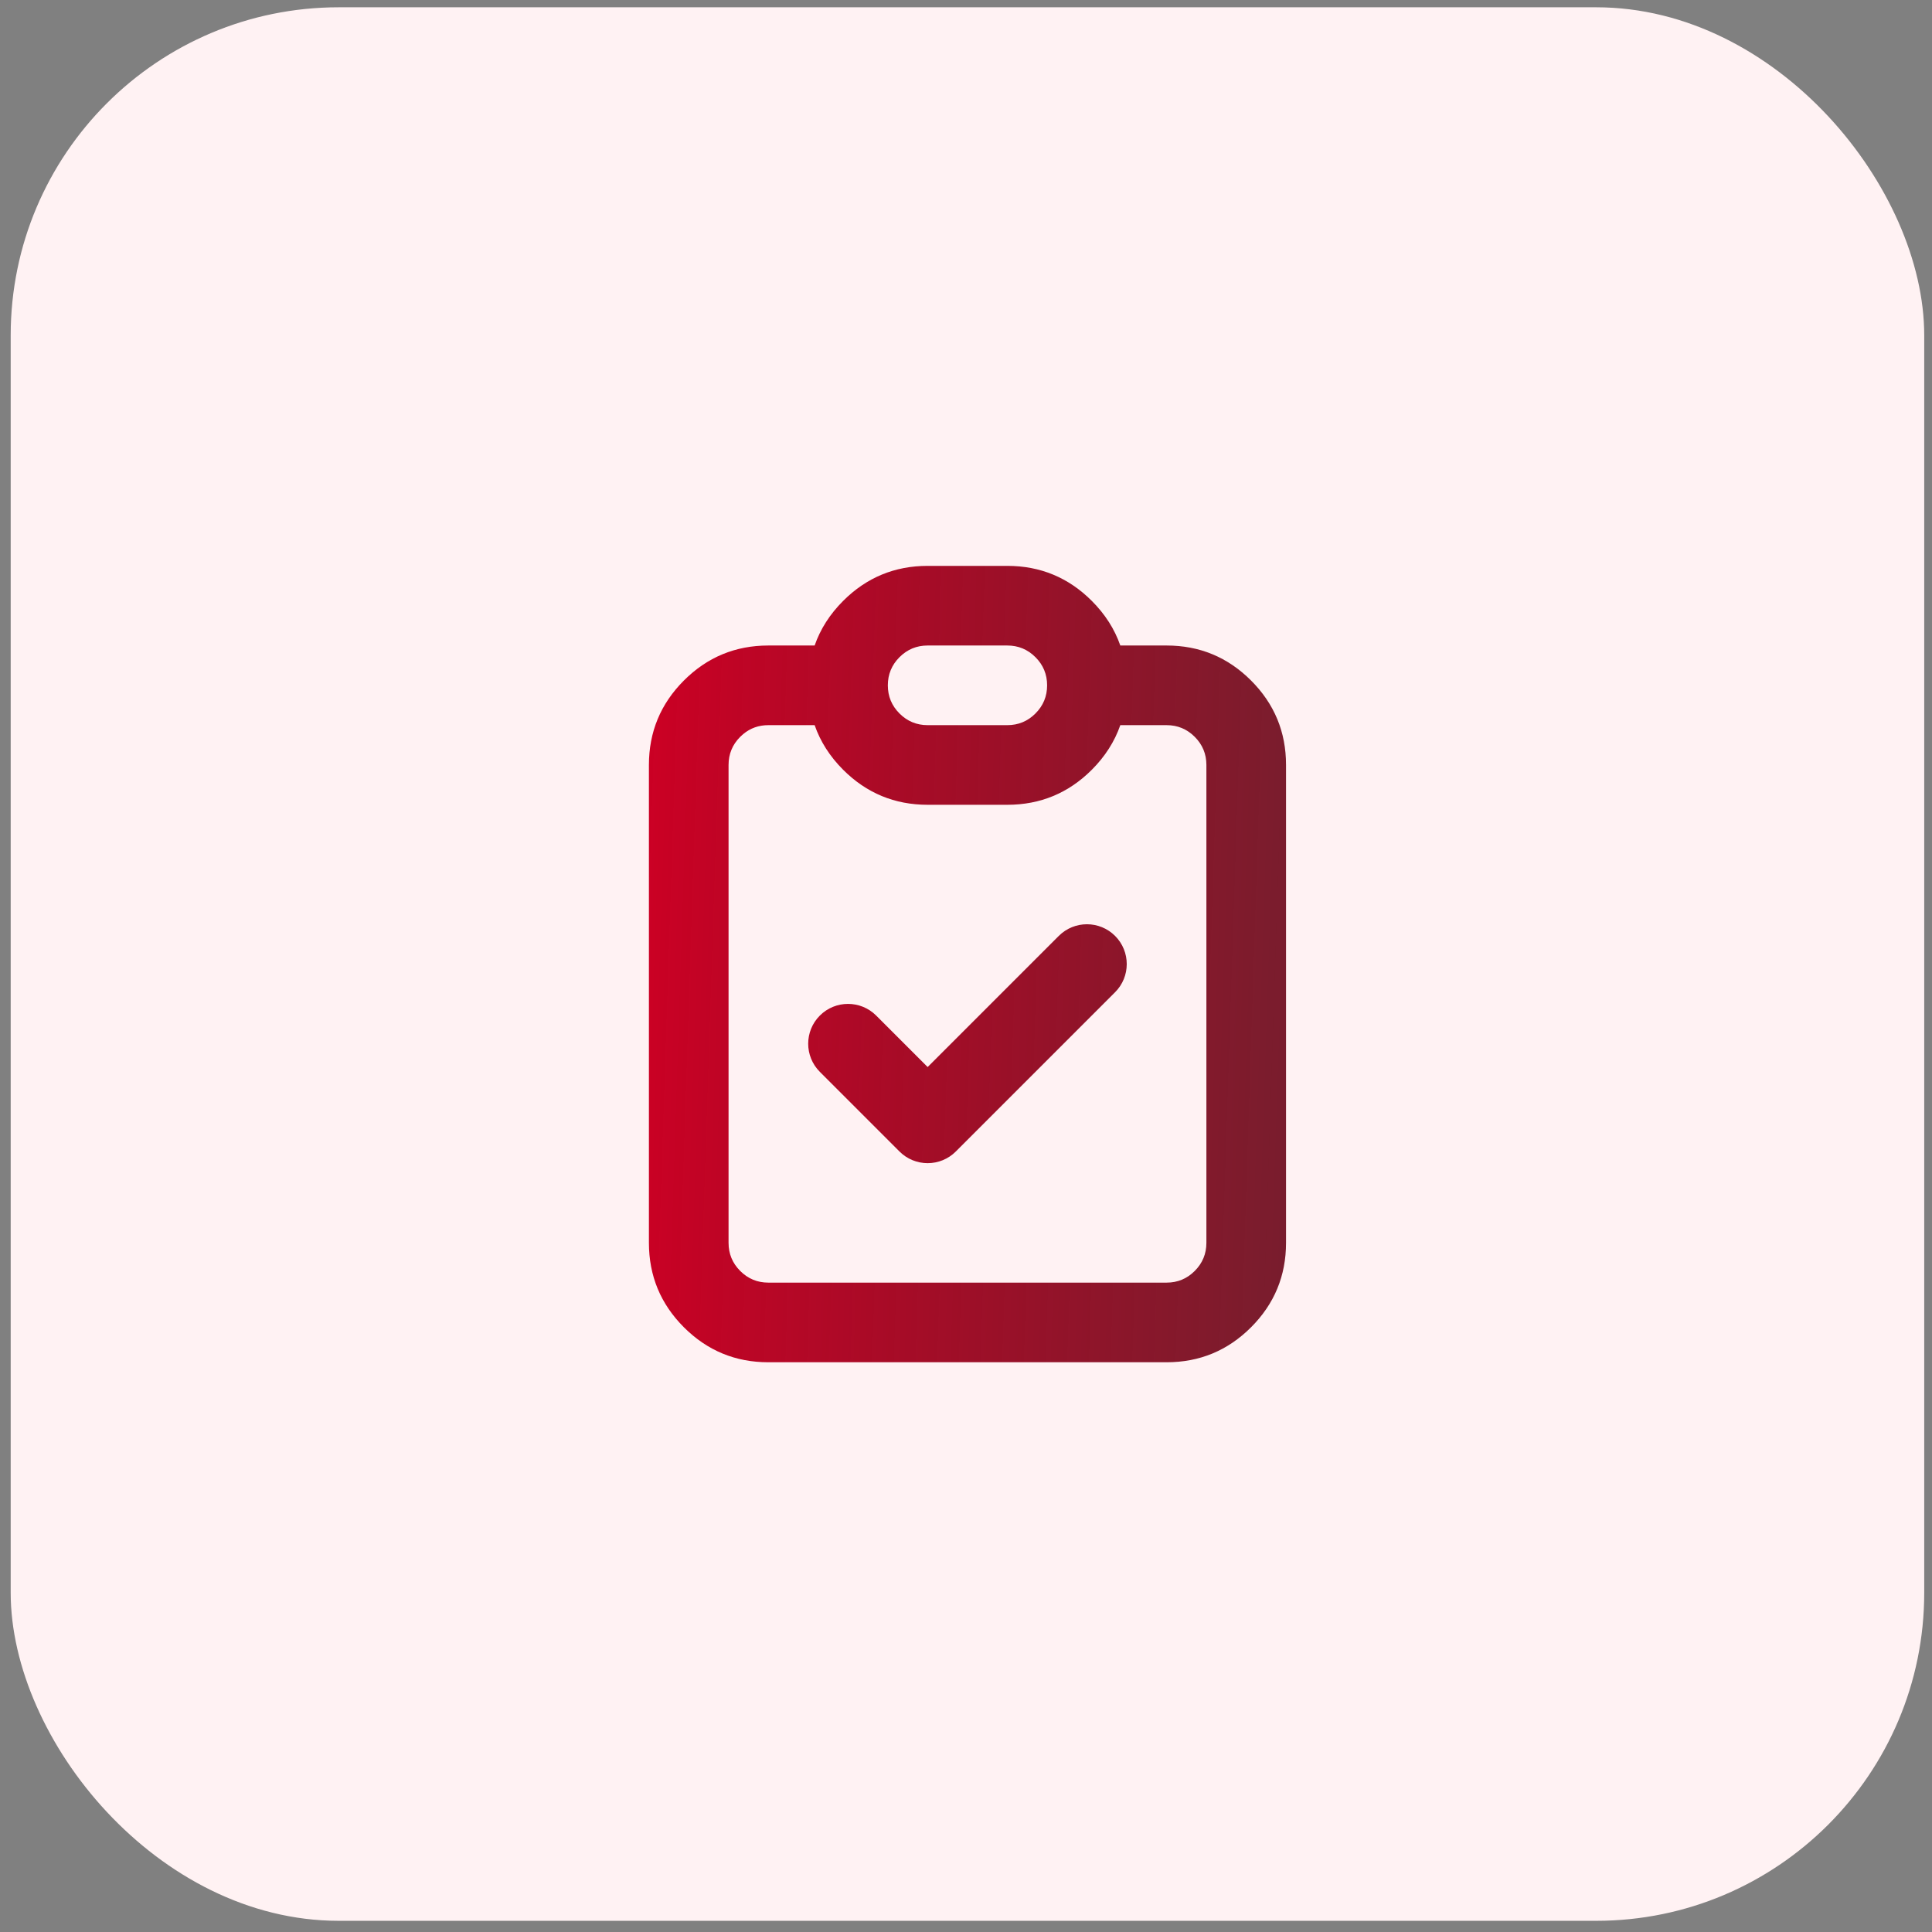 <svg xmlns="http://www.w3.org/2000/svg" width="131" height="131" viewBox="0 0 131 131" fill="none"><rect x="0" y="0" width="131" height="131" fill="#808080" stroke="none"/><rect x="0.725" y="0.494" width="129.748" height="129.748" rx="22.243" fill="#FFF2F3"></rect><mask id="mask0_1319_10946" style="mask-type:luminance" maskUnits="userSpaceOnUse" x="33" y="32" width="65" height="66"><path d="M33.199 32.969H97.999V97.769H33.199V32.969Z" fill="white"></path></mask><g mask="url(#mask0_1319_10946)"><path fill-rule="evenodd" clip-rule="evenodd" d="M75.963 43.769C75.575 42.653 74.93 41.644 74.028 40.742C72.446 39.16 70.537 38.369 68.3 38.369H62.9C60.663 38.369 58.754 39.16 57.172 40.742C56.27 41.644 55.625 42.653 55.237 43.769H52.1C49.863 43.769 47.954 44.56 46.372 46.142C44.791 47.723 44 49.632 44 51.869V84.269C44 86.506 44.791 88.415 46.372 89.997C47.954 91.578 49.863 92.369 52.1 92.369H79.1C81.337 92.369 83.246 91.578 84.828 89.997C86.409 88.415 87.2 86.506 87.2 84.269V51.869C87.2 49.632 86.409 47.723 84.828 46.142C83.246 44.56 81.337 43.769 79.1 43.769H75.963ZM68.3 49.169C69.046 49.169 69.682 48.906 70.209 48.378C70.736 47.851 71 47.215 71 46.469C71 45.724 70.736 45.087 70.209 44.56C69.682 44.033 69.046 43.769 68.3 43.769H62.9C62.154 43.769 61.518 44.033 60.991 44.56C60.464 45.087 60.2 45.724 60.2 46.469C60.2 47.215 60.464 47.851 60.991 48.378C61.518 48.906 62.154 49.169 62.9 49.169H68.3ZM52.1 49.169H55.237C55.625 50.285 56.27 51.294 57.172 52.197C58.754 53.778 60.663 54.569 62.9 54.569H68.3C70.537 54.569 72.446 53.778 74.028 52.197C74.93 51.294 75.575 50.285 75.963 49.169H79.1C79.846 49.169 80.482 49.433 81.009 49.96C81.536 50.487 81.8 51.123 81.8 51.869V84.269C81.8 85.015 81.536 85.651 81.009 86.178C80.482 86.706 79.846 86.969 79.1 86.969H52.1C51.354 86.969 50.718 86.706 50.191 86.178C49.664 85.651 49.4 85.015 49.4 84.269V51.869C49.4 51.123 49.664 50.487 50.191 49.96C50.257 49.894 50.324 49.832 50.394 49.775C50.879 49.371 51.448 49.169 52.1 49.169ZM71.791 63.46C72.845 62.406 74.555 62.406 75.609 63.46C76.663 64.514 76.663 66.224 75.609 67.278L64.809 78.078C64.684 78.204 64.547 78.316 64.4 78.414C64.253 78.513 64.097 78.596 63.933 78.664C63.769 78.731 63.601 78.783 63.427 78.817C63.253 78.852 63.077 78.869 62.9 78.869C62.723 78.869 62.547 78.852 62.373 78.817C62.199 78.783 62.031 78.731 61.867 78.664C61.703 78.596 61.547 78.513 61.4 78.414C61.253 78.316 61.116 78.204 60.991 78.078L55.591 72.678C54.536 71.624 54.536 69.914 55.591 68.86C56.645 67.806 58.355 67.806 59.409 68.86L62.9 72.351L71.791 63.46Z" fill="url(#paint0_linear_1319_10946)"></path></g><defs><linearGradient id="paint0_linear_1319_10946" x1="44" y1="38.369" x2="88.925" y2="39.844" gradientUnits="userSpaceOnUse"><stop stop-color="#CC0024"></stop><stop offset="1" stop-color="#660012" stop-opacity="0.88"></stop></linearGradient></defs></svg>